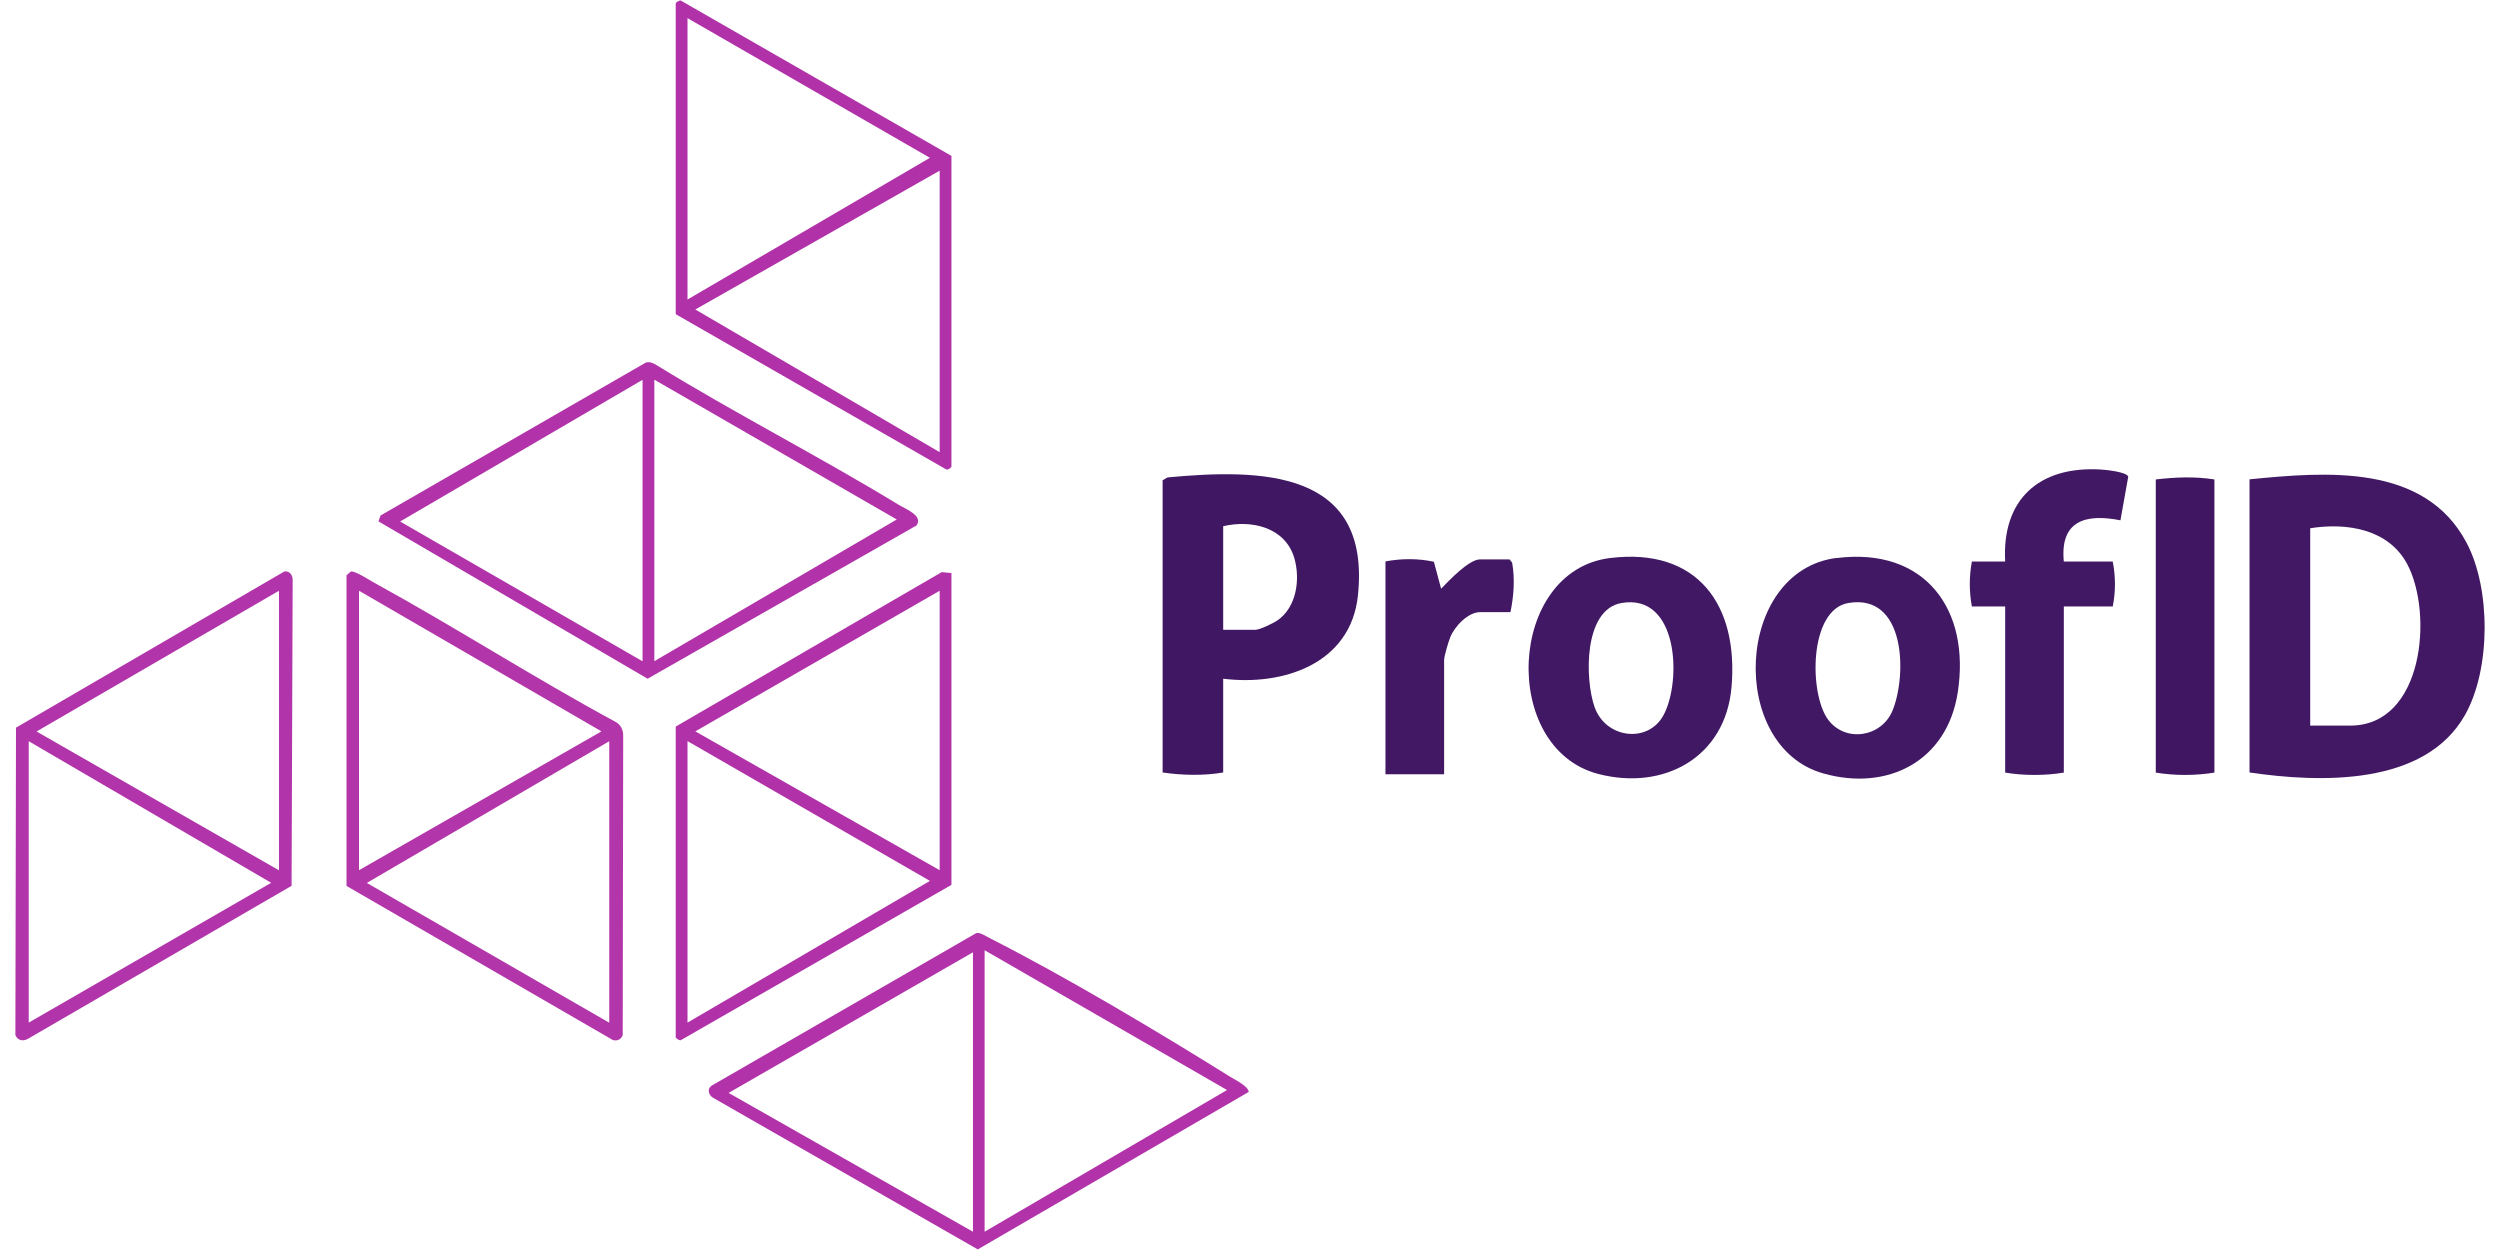 <?xml version="1.0" encoding="UTF-8"?>
<svg id="Layer_1" data-name="Layer 1" xmlns="http://www.w3.org/2000/svg" viewBox="0 0 208 104">
  <defs>
    <style>
      .cls-1 {
        fill: #421864;
      }

      .cls-2 {
        fill: #b234aa;
      }

      .cls-3 {
        fill: #401663;
      }

      .cls-4 {
        fill: #411864;
      }

      .cls-5 {
        fill: #401763;
      }

      .cls-6 {
        fill: #b232a9;
      }

      .cls-7 {
        fill: #b131a8;
      }

      .cls-8 {
        fill: #b335aa;
      }
    </style>
  </defs>
  <path class="cls-1" d="M187.16,64.27v-24.39c6.36-.63,14.57-1.33,18.06,5.28,2.03,3.84,2.02,10.54-.14,14.34-3.35,5.92-12.07,5.63-17.92,4.77ZM192.21,60.37h3.33c6.1,0,6.9-9.28,4.77-13.38-1.54-2.97-5.04-3.53-8.1-3.04v16.42Z"/>
  <path class="cls-5" d="M101.77,56.47v7.8c-1.61.28-3.42.24-5.04,0v-24.31l.41-.24c7.81-.73,16.93-.65,15.84,9.82-.59,5.69-6.22,7.55-11.2,6.93ZM101.77,52.4h2.68c.35,0,1.48-.54,1.83-.78,1.61-1.11,1.92-3.45,1.4-5.21-.77-2.55-3.55-3.18-5.91-2.63v8.62Z"/>
  <path class="cls-4" d="M133.94,46.43c7.29-.91,10.73,3.9,10.12,10.77-.52,5.84-5.66,8.61-11.09,7.19-8.18-2.13-7.55-16.89.97-17.96ZM134.91,50.17c-3.18.55-3.05,6.37-2.24,8.66.93,2.63,4.45,3.04,5.73.68,1.53-2.82,1.26-10.16-3.49-9.34Z"/>
  <path class="cls-4" d="M152.8,46.43c7.35-.93,11.17,4.27,10.08,11.21-.89,5.66-5.79,8.23-11.18,6.71-7.97-2.24-7.36-16.85,1.1-17.93ZM153.78,50.17c-3.29.56-3.28,7.58-1.67,9.72,1.45,1.93,4.48,1.44,5.37-.82,1.19-3.01,1.05-9.71-3.7-8.9Z"/>
  <path class="cls-4" d="M166.83,46.71c-.28-5.16,2.82-7.93,7.9-7.65.43.02,2.22.2,2.34.6l-.65,3.63c-2.92-.58-5.04.05-4.71,3.43h4.07c.24,1.22.25,2.51,0,3.74h-4.07v13.82c-1.55.26-3.33.26-4.88,0v-13.82h-2.77c-.23-1.25-.23-2.49,0-3.74h2.77Z"/>
  <path class="cls-8" d="M29.18,47.55c.34-.08,1.54.7,1.95.93,6.78,3.72,13.31,7.92,20.12,11.6.43.25.62.69.6,1.19l-.04,24.85c-.13.35-.45.52-.82.41l-22.16-12.82v-25.85s.36-.31.36-.31ZM29.87,49.15v23.25l20.17-11.55-20.17-11.7ZM50.69,85.08v-23.41l-20.17,11.79,20.17,11.63Z"/>
  <path class="cls-2" d="M23.65,47.55c.43-.08.71.3.7.7l-.09,25.45-21.92,12.72c-.43.25-.88.15-1.06-.31l.05-25.57,22.32-12.99ZM23.21,49.15L3.04,60.86l20.17,11.55v-23.25ZM2.39,61.67v23.41l20.17-11.63L2.39,61.67Z"/>
  <path class="cls-6" d="M53.75,30.16c.33-.08.59.05.86.21,6.59,4.05,13.51,7.58,20.11,11.6.62.38,2.13.94,1.53,1.75l-22.37,12.75-22.39-13.09.17-.49,22.08-12.73ZM53.46,55.01v-23.41l-20.17,11.79,20.17,11.63ZM54.44,55.01l20.17-11.79-20.17-11.63v23.41Z"/>
  <path class="cls-6" d="M81.23,77.63c.33-.07.82.28,1.13.43,6.34,3.22,13.94,7.75,20.01,11.54.39.24,1.51.78,1.52,1.25l-22.54,13.1-22.03-12.62c-.41-.25-.5-.79-.07-1.03l21.98-12.67ZM81.92,79.07v23.41l20.17-11.79-20.17-11.63ZM80.95,79.23l-20.33,11.7,20.33,11.55v-23.25Z"/>
  <path class="cls-7" d="M56.22.29c.04-.12.26-.25.41-.25l22.53,12.93v25.85c0,.08-.27.27-.41.25l-22.53-12.93V.29ZM57.2,1.51v23.41l20.17-11.79L57.2,1.51ZM78.18,14.2l-20.33,11.55,20.33,11.87V14.2Z"/>
  <path class="cls-7" d="M79.16,47.69v25.93l-22.53,12.93c-.14.01-.41-.17-.41-.25v-25.85l22.13-12.85.8.08ZM78.18,49.15l-20.33,11.7,20.33,11.55v-23.25ZM57.2,85.08l20.17-11.79-20.17-11.63v23.41Z"/>
  <path class="cls-3" d="M184.24,39.89v24.39c-1.6.26-3.29.26-4.88,0v-24.39c1.63-.19,3.25-.26,4.88,0Z"/>
  <path class="cls-1" d="M115.27,46.71c1.32-.25,2.72-.26,4.03.03l.6,2.24c.66-.67,2.3-2.44,3.25-2.44h2.44l.22.27c.24,1.38.14,2.75-.14,4.12h-2.52c-1.01,0-2.12,1.18-2.48,2.07-.15.35-.52,1.61-.52,1.91v9.51h-4.88v-17.72Z"/>
</svg>